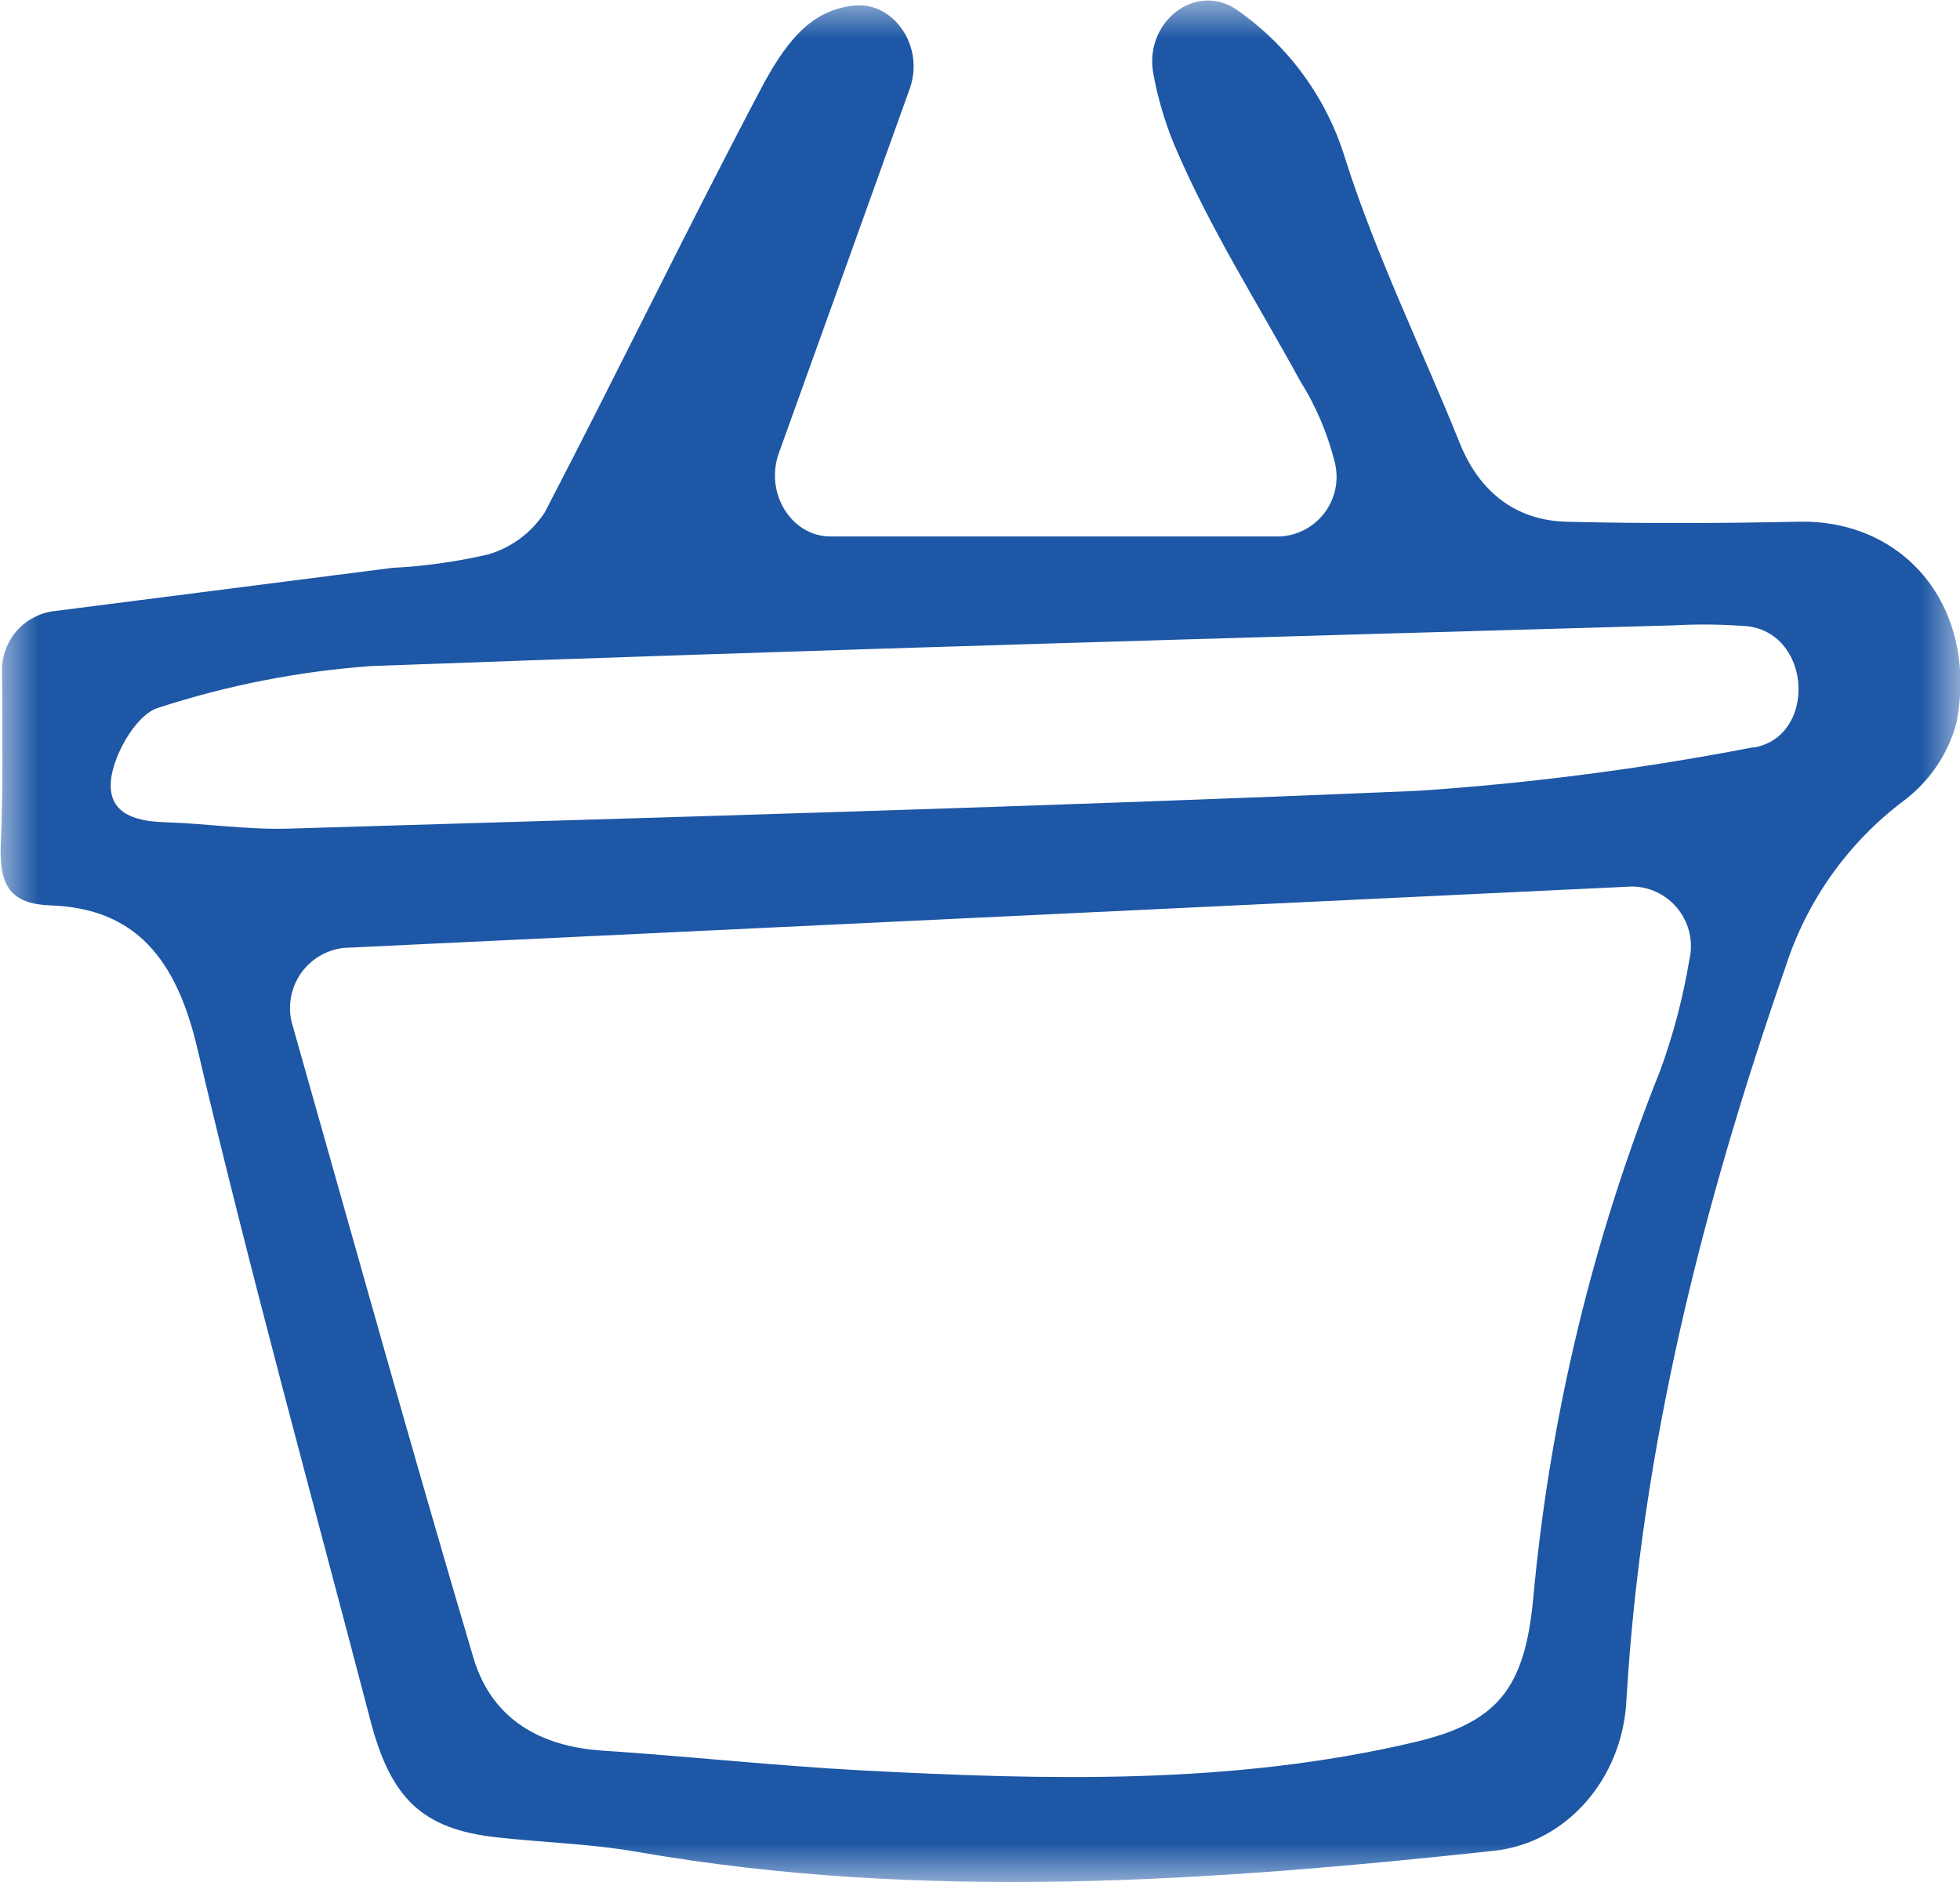 <svg width="25" height="24" viewBox="0 0 25 24" fill="none" xmlns="http://www.w3.org/2000/svg">
<g clip-path="url(#clip0_8118_8251)">
<mask id="mask0_8118_8251" style="mask-type:luminance" maskUnits="userSpaceOnUse" x="0" y="0" width="25" height="24">
<path d="M25 0H0V23.998H25V0Z" fill="white"/>
</mask>
<g mask="url(#mask0_8118_8251)">
<path d="M22.945 6.653C21.953 6.674 20.96 6.678 19.968 6.653C19.355 6.633 18.878 6.298 18.617 5.645C18.132 4.441 17.557 3.271 17.161 2.032C16.929 1.263 16.445 0.594 15.787 0.133C15.259 -0.245 14.58 0.282 14.713 0.951C14.77 1.257 14.858 1.557 14.977 1.844C15.421 2.895 16.038 3.86 16.584 4.858C16.787 5.181 16.936 5.535 17.028 5.905C17.053 6.013 17.055 6.125 17.033 6.234C17.01 6.342 16.965 6.445 16.899 6.534C16.833 6.623 16.748 6.697 16.651 6.75C16.553 6.803 16.445 6.834 16.335 6.841H10.593C10.094 6.841 9.751 6.287 9.935 5.776C10.503 4.198 11.051 2.674 11.603 1.133C11.798 0.595 11.399 0.01 10.882 0.072C10.393 0.131 10.076 0.442 9.726 1.094C8.776 2.891 7.886 4.733 6.948 6.535C6.779 6.793 6.524 6.983 6.228 7.07C5.825 7.163 5.414 7.221 5.001 7.242L0.654 7.798C0.473 7.83 0.309 7.926 0.193 8.069C0.078 8.213 0.018 8.393 0.027 8.577C0.027 9.322 0.043 10.037 0.01 10.751C-0.014 11.303 0.137 11.528 0.648 11.546C1.72 11.585 2.251 12.217 2.521 13.386C3.194 16.249 3.981 19.093 4.725 21.941C4.987 22.947 5.396 23.325 6.332 23.43C6.931 23.497 7.535 23.512 8.127 23.616C11.775 24.25 15.419 23.994 19.058 23.602C19.974 23.503 20.694 22.69 20.745 21.684C20.935 18.441 21.727 15.345 22.777 12.323C23.05 11.479 23.578 10.739 24.288 10.207C24.616 9.959 24.852 9.608 24.957 9.211C25.233 7.751 24.303 6.625 22.945 6.653ZM21.547 12.245C21.467 12.724 21.343 13.194 21.177 13.65C20.314 15.803 19.769 18.07 19.557 20.379C19.449 21.538 19.099 21.97 18.034 22.219C15.707 22.765 13.35 22.7 10.994 22.577C9.886 22.518 8.782 22.397 7.676 22.324C6.917 22.272 6.281 21.945 6.04 21.146C5.255 18.5 4.513 15.83 3.738 13.098C3.702 12.989 3.69 12.873 3.705 12.759C3.719 12.646 3.759 12.536 3.82 12.439C3.882 12.343 3.965 12.261 4.062 12.2C4.16 12.139 4.27 12.101 4.384 12.088L20.817 11.305C20.931 11.306 21.044 11.333 21.146 11.384C21.249 11.435 21.338 11.509 21.408 11.599C21.479 11.69 21.527 11.795 21.551 11.906C21.575 12.018 21.574 12.134 21.547 12.245ZM22.364 9.532H22.352C20.947 9.803 19.527 9.988 18.099 10.084C13.296 10.289 8.489 10.422 3.682 10.567C3.155 10.583 2.623 10.501 2.094 10.485C1.709 10.473 1.331 10.366 1.427 9.872C1.491 9.549 1.76 9.103 2.016 9.027C2.896 8.74 3.808 8.561 4.731 8.494C10.276 8.289 15.822 8.132 21.367 7.974C21.68 7.957 21.994 7.962 22.307 7.988C23.113 8.103 23.166 9.389 22.375 9.532H22.364Z" fill="#1D57A5"/>
</g>
</g>
<defs>
<clipPath id="clip0_8118_8251">
<rect width="25" height="24" fill="white"/>
</clipPath>
</defs>
</svg>
